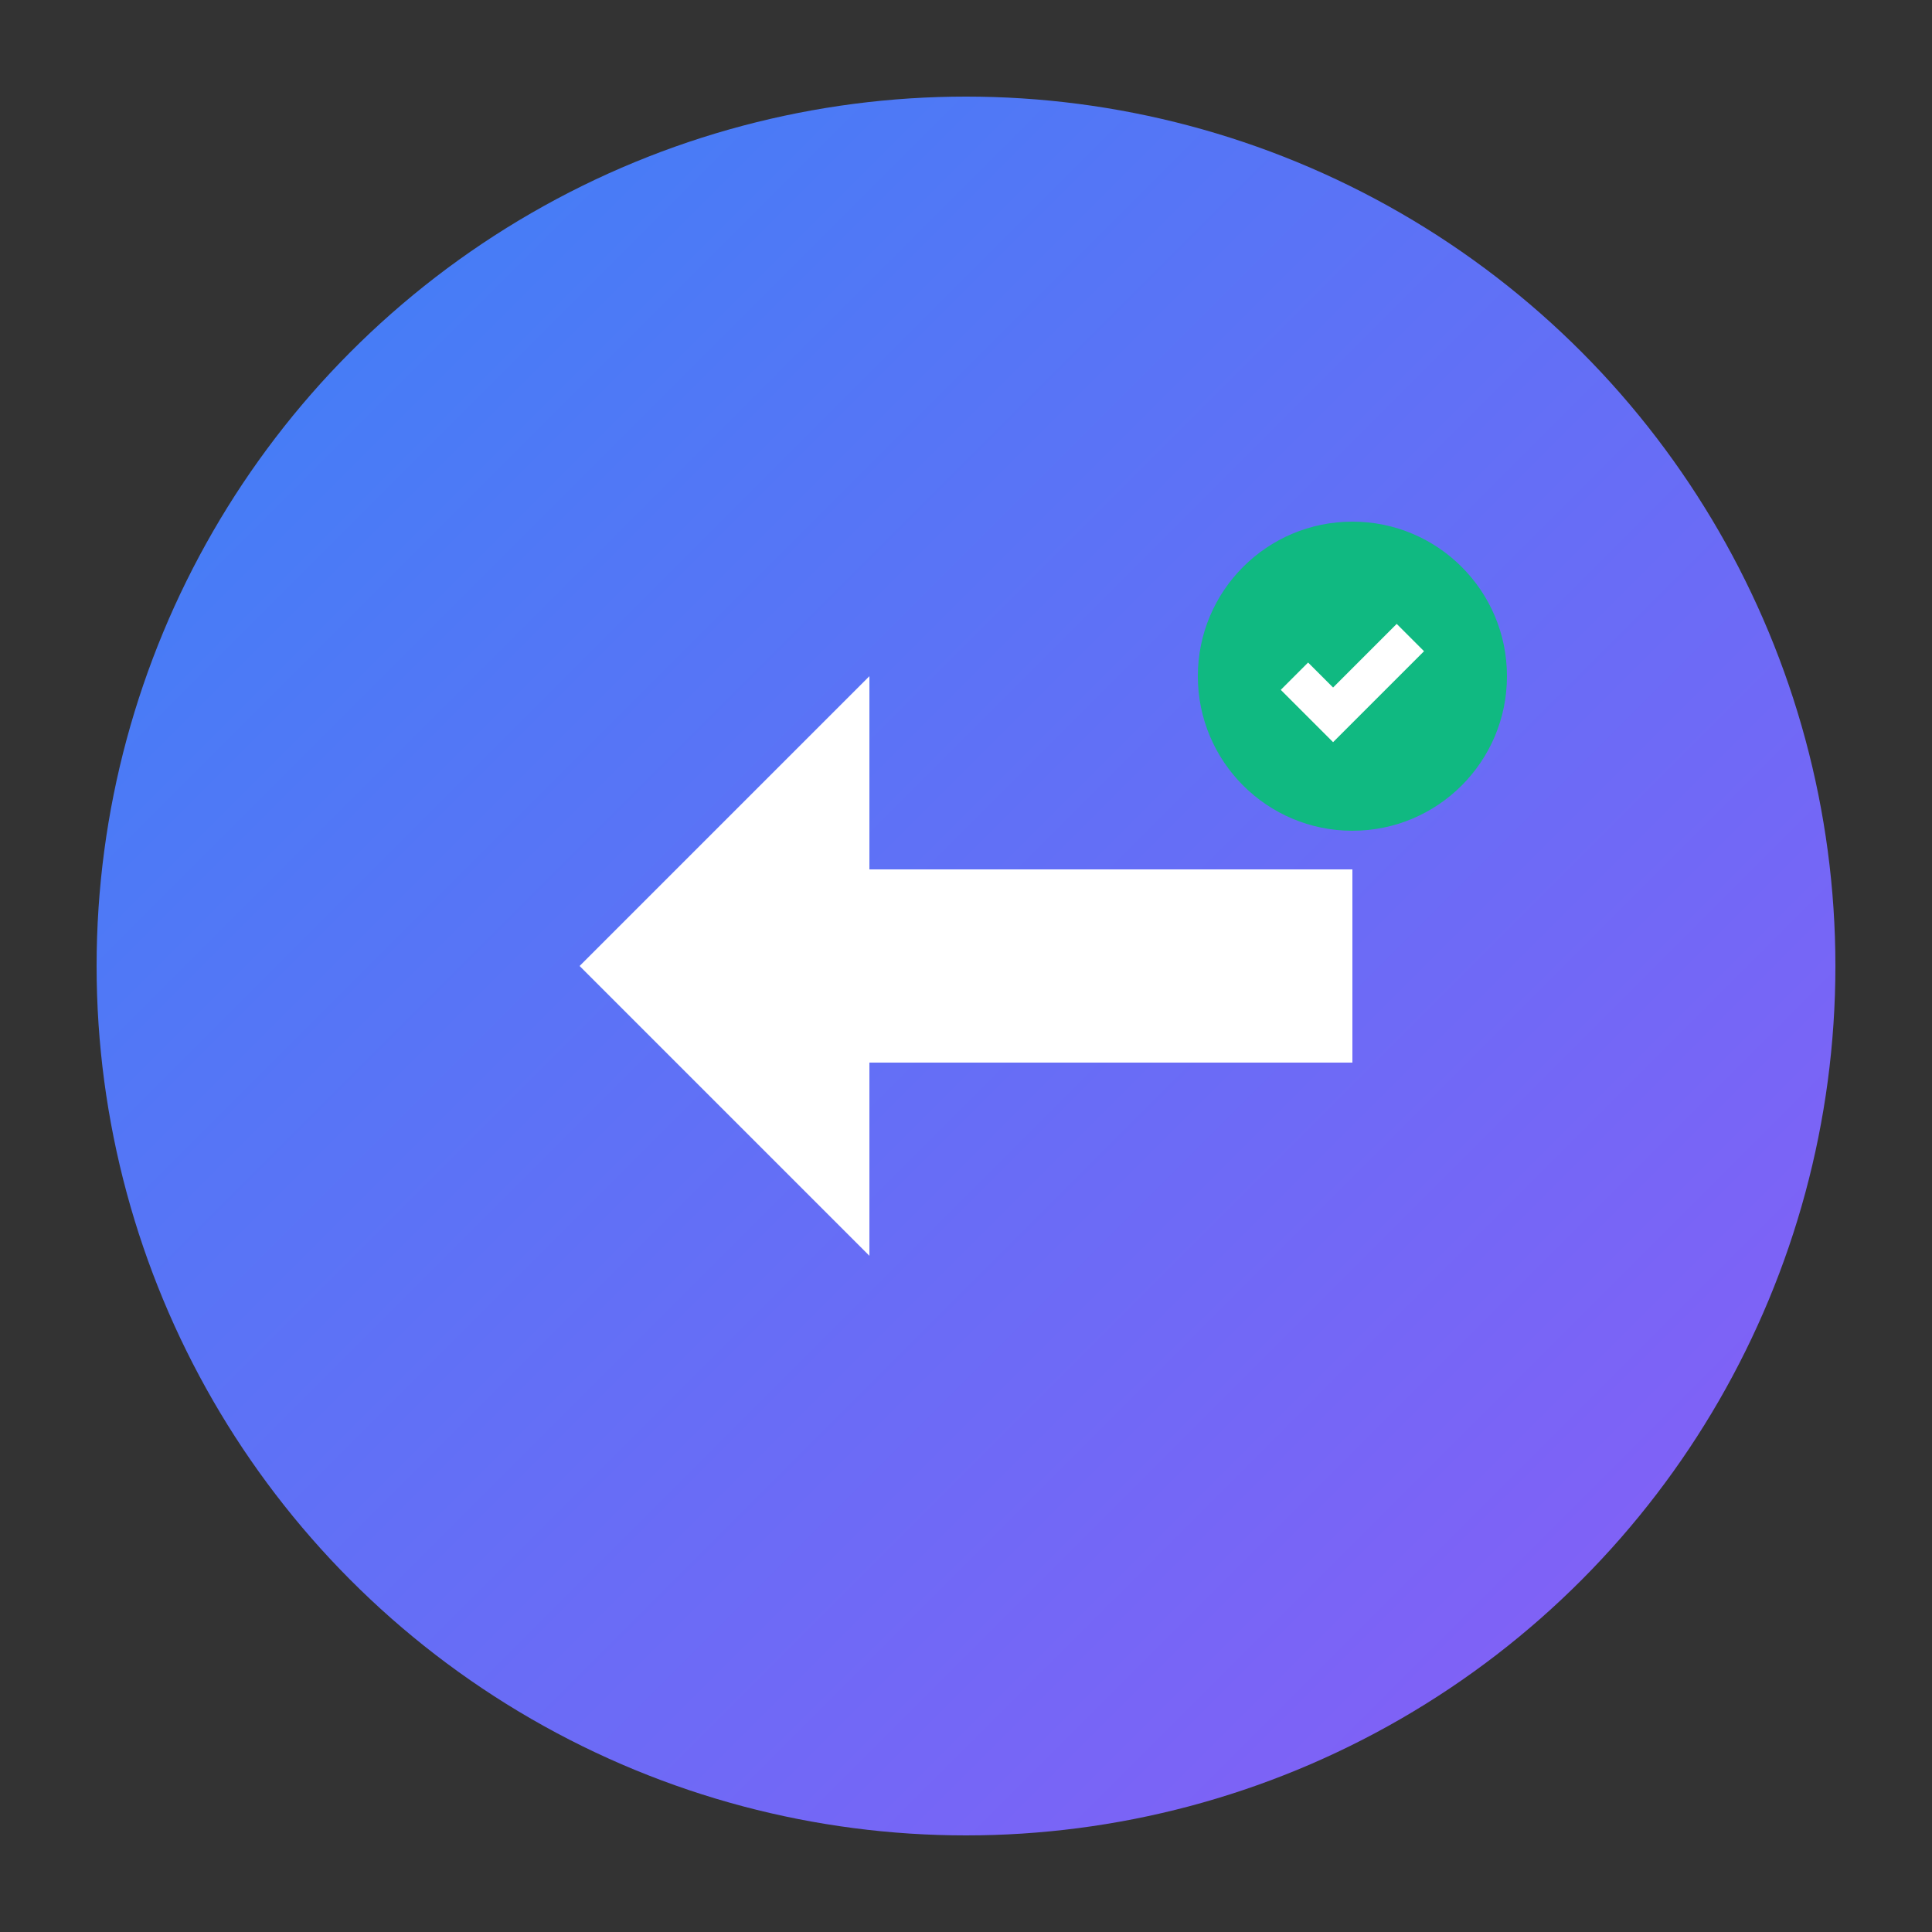 <svg xmlns="http://www.w3.org/2000/svg" viewBox="0 0 100 100">
  <rect x="0" y="0" width="100" height="100" fill="#333333" stroke="none"/>
  <defs>
    <linearGradient id="grad" x1="0%" y1="0%" x2="100%" y2="100%">
      <stop offset="0%" style="stop-color:#3b82f6;stop-opacity:1" />
      <stop offset="100%" style="stop-color:#8b5cf6;stop-opacity:1" />
    </linearGradient>
  </defs>
  <circle cx="50" cy="50" r="45" fill="url(#grad)"/>
  <path d="M30 50 L45 35 L45 45 L70 45 L70 55 L45 55 L45 65 Z" fill="white"/>
  <circle cx="70" cy="35" r="8" fill="#10b981"/>
  <path d="M67 35 L69 37 L73 33" stroke="white" stroke-width="2" fill="none"/>
</svg>

